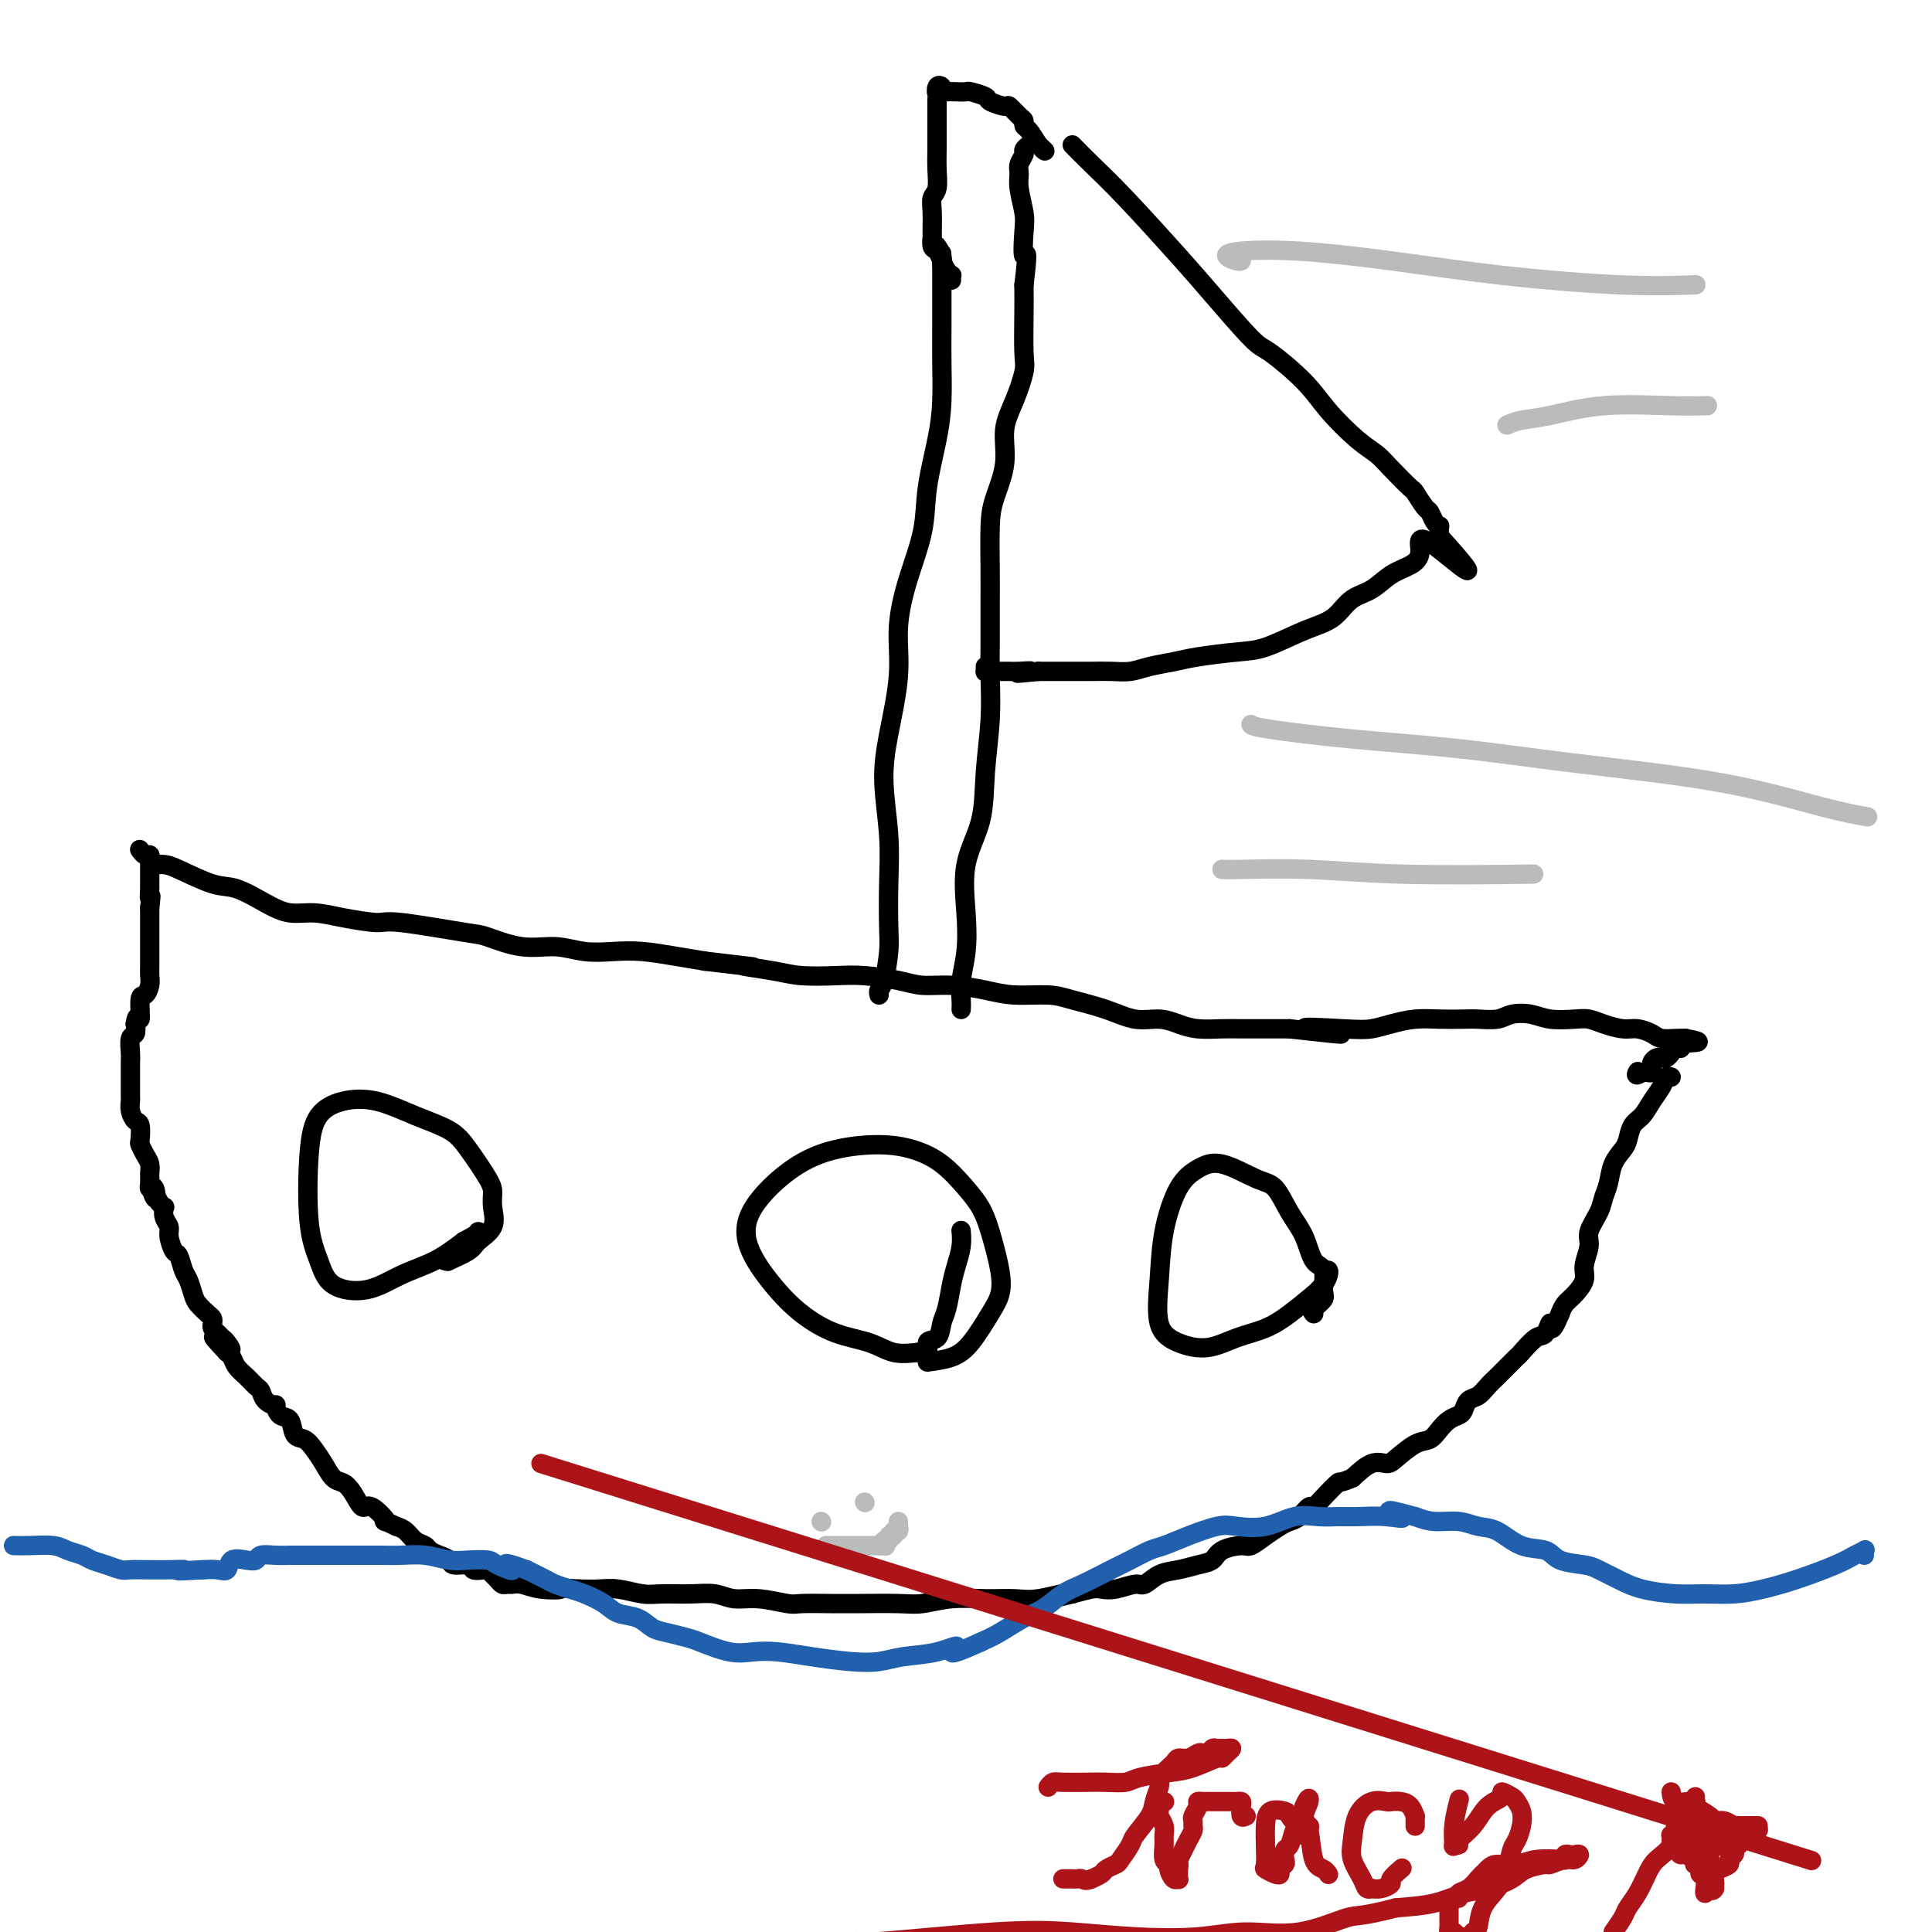<svg viewBox='0 0 400 400' version='1.1' xmlns='http://www.w3.org/2000/svg' xmlns:xlink='http://www.w3.org/1999/xlink'><g fill='none' stroke='#000000' stroke-width='4' stroke-linecap='round' stroke-linejoin='round'><path d='M346,223c-0.358,-0.157 -0.715,-0.314 -1,0c-0.285,0.314 -0.496,1.099 -1,2c-0.504,0.901 -1.300,1.917 -2,3c-0.700,1.083 -1.305,2.231 -2,3c-0.695,0.769 -1.482,1.157 -2,2c-0.518,0.843 -0.769,2.140 -1,3c-0.231,0.860 -0.442,1.282 -1,2c-0.558,0.718 -1.464,1.732 -2,3c-0.536,1.268 -0.703,2.789 -1,4c-0.297,1.211 -0.725,2.113 -1,3c-0.275,0.887 -0.398,1.759 -1,3c-0.602,1.241 -1.684,2.850 -2,4c-0.316,1.150 0.133,1.841 0,3c-0.133,1.159 -0.848,2.786 -1,4c-0.152,1.214 0.258,2.016 0,3c-0.258,0.984 -1.185,2.149 -2,3c-0.815,0.851 -1.519,1.386 -2,2c-0.481,0.614 -0.741,1.307 -1,2'/><path d='M323,272c-2.114,5.132 -1.901,2.460 -2,2c-0.099,-0.460 -0.512,1.290 -1,2c-0.488,0.710 -1.052,0.379 -2,1c-0.948,0.621 -2.281,2.193 -3,3c-0.719,0.807 -0.826,0.849 -1,1c-0.174,0.151 -0.417,0.412 -1,1c-0.583,0.588 -1.508,1.505 -2,2c-0.492,0.495 -0.552,0.570 -1,1c-0.448,0.430 -1.285,1.215 -2,2c-0.715,0.785 -1.308,1.572 -2,2c-0.692,0.428 -1.484,0.499 -2,1c-0.516,0.501 -0.757,1.434 -1,2c-0.243,0.566 -0.490,0.766 -1,1c-0.510,0.234 -1.285,0.504 -2,1c-0.715,0.496 -1.370,1.219 -2,2c-0.630,0.781 -1.235,1.618 -2,2c-0.765,0.382 -1.691,0.307 -3,1c-1.309,0.693 -3.000,2.155 -4,3c-1.000,0.845 -1.308,1.074 -2,1c-0.692,-0.074 -1.769,-0.450 -3,0c-1.231,0.450 -2.615,1.725 -4,3'/><path d='M280,306c-3.003,1.317 -2.509,0.608 -3,1c-0.491,0.392 -1.966,1.884 -3,3c-1.034,1.116 -1.627,1.857 -2,2c-0.373,0.143 -0.525,-0.310 -1,0c-0.475,0.310 -1.272,1.383 -2,2c-0.728,0.617 -1.386,0.778 -2,1c-0.614,0.222 -1.183,0.506 -2,1c-0.817,0.494 -1.881,1.197 -3,2c-1.119,0.803 -2.294,1.707 -3,2c-0.706,0.293 -0.943,-0.023 -2,0c-1.057,0.023 -2.933,0.386 -4,1c-1.067,0.614 -1.326,1.479 -2,2c-0.674,0.521 -1.764,0.699 -3,1c-1.236,0.301 -2.617,0.725 -4,1c-1.383,0.275 -2.769,0.399 -4,1c-1.231,0.601 -2.306,1.677 -3,2c-0.694,0.323 -1.006,-0.107 -2,0c-0.994,0.107 -2.668,0.750 -4,1c-1.332,0.250 -2.320,0.106 -3,0c-0.680,-0.106 -1.051,-0.173 -2,0c-0.949,0.173 -2.474,0.587 -4,1'/><path d='M222,330c-5.935,1.486 -2.273,0.201 -2,0c0.273,-0.201 -2.843,0.682 -5,1c-2.157,0.318 -3.356,0.071 -5,0c-1.644,-0.071 -3.734,0.034 -6,0c-2.266,-0.034 -4.710,-0.205 -7,0c-2.290,0.205 -4.427,0.787 -6,1c-1.573,0.213 -2.582,0.057 -5,0c-2.418,-0.057 -6.244,-0.014 -8,0c-1.756,0.014 -1.442,-0.000 -2,0c-0.558,0.000 -1.990,0.015 -4,0c-2.010,-0.015 -4.599,-0.060 -6,0c-1.401,0.060 -1.615,0.226 -3,0c-1.385,-0.226 -3.942,-0.846 -6,-1c-2.058,-0.154 -3.616,0.156 -5,0c-1.384,-0.156 -2.593,-0.778 -4,-1c-1.407,-0.222 -3.012,-0.046 -5,0c-1.988,0.046 -4.359,-0.040 -6,0c-1.641,0.040 -2.553,0.207 -4,0c-1.447,-0.207 -3.428,-0.786 -5,-1c-1.572,-0.214 -2.735,-0.061 -4,0c-1.265,0.061 -2.633,0.031 -4,0'/><path d='M120,329c-7.373,-0.480 -4.304,-0.182 -4,0c0.304,0.182 -2.156,0.246 -4,0c-1.844,-0.246 -3.071,-0.801 -4,-1c-0.929,-0.199 -1.558,-0.042 -2,0c-0.442,0.042 -0.696,-0.031 -1,0c-0.304,0.031 -0.658,0.166 -1,0c-0.342,-0.166 -0.673,-0.632 -1,-1c-0.327,-0.368 -0.649,-0.639 -1,-1c-0.351,-0.361 -0.732,-0.814 -1,-1c-0.268,-0.186 -0.424,-0.105 -1,0c-0.576,0.105 -1.572,0.235 -2,0c-0.428,-0.235 -0.290,-0.837 -1,-1c-0.710,-0.163 -2.269,0.111 -3,0c-0.731,-0.111 -0.632,-0.606 -1,-1c-0.368,-0.394 -1.201,-0.687 -2,-1c-0.799,-0.313 -1.565,-0.648 -2,-1c-0.435,-0.352 -0.539,-0.723 -1,-1c-0.461,-0.277 -1.278,-0.459 -2,-1c-0.722,-0.541 -1.349,-1.440 -2,-2c-0.651,-0.560 -1.325,-0.780 -2,-1'/><path d='M82,316c-3.855,-1.890 -1.991,-0.615 -2,-1c-0.009,-0.385 -1.889,-2.430 -3,-3c-1.111,-0.570 -1.452,0.336 -2,0c-0.548,-0.336 -1.302,-1.914 -2,-3c-0.698,-1.086 -1.342,-1.682 -2,-2c-0.658,-0.318 -1.332,-0.359 -2,-1c-0.668,-0.641 -1.330,-1.881 -2,-3c-0.670,-1.119 -1.349,-2.116 -2,-3c-0.651,-0.884 -1.275,-1.656 -2,-2c-0.725,-0.344 -1.551,-0.260 -2,-1c-0.449,-0.740 -0.519,-2.305 -1,-3c-0.481,-0.695 -1.372,-0.519 -2,-1c-0.628,-0.481 -0.994,-1.620 -1,-2c-0.006,-0.380 0.346,-0.003 0,0c-0.346,0.003 -1.392,-0.369 -2,-1c-0.608,-0.631 -0.779,-1.521 -1,-2c-0.221,-0.479 -0.493,-0.548 -1,-1c-0.507,-0.452 -1.249,-1.286 -2,-2c-0.751,-0.714 -1.510,-1.308 -2,-2c-0.490,-0.692 -0.711,-1.484 -1,-2c-0.289,-0.516 -0.644,-0.758 -1,-1'/><path d='M47,280c-5.428,-5.748 -1.497,-2.118 0,-1c1.497,1.118 0.559,-0.278 0,-1c-0.559,-0.722 -0.738,-0.771 -1,-1c-0.262,-0.229 -0.608,-0.638 -1,-1c-0.392,-0.362 -0.830,-0.678 -1,-1c-0.170,-0.322 -0.073,-0.652 0,-1c0.073,-0.348 0.122,-0.716 0,-1c-0.122,-0.284 -0.414,-0.483 -1,-1c-0.586,-0.517 -1.467,-1.351 -2,-2c-0.533,-0.649 -0.720,-1.114 -1,-2c-0.280,-0.886 -0.653,-2.195 -1,-3c-0.347,-0.805 -0.666,-1.108 -1,-2c-0.334,-0.892 -0.682,-2.374 -1,-3c-0.318,-0.626 -0.607,-0.396 -1,-1c-0.393,-0.604 -0.889,-2.042 -1,-3c-0.111,-0.958 0.164,-1.436 0,-2c-0.164,-0.564 -0.766,-1.213 -1,-2c-0.234,-0.787 -0.102,-1.712 0,-2c0.102,-0.288 0.172,0.061 0,0c-0.172,-0.061 -0.586,-0.530 -1,-1'/><path d='M33,249c-2.409,-4.898 -1.430,-1.644 -1,-1c0.430,0.644 0.312,-1.322 0,-2c-0.312,-0.678 -0.818,-0.068 -1,0c-0.182,0.068 -0.038,-0.406 0,-1c0.038,-0.594 -0.028,-1.309 0,-2c0.028,-0.691 0.152,-1.359 0,-2c-0.152,-0.641 -0.579,-1.256 -1,-2c-0.421,-0.744 -0.834,-1.616 -1,-2c-0.166,-0.384 -0.083,-0.278 0,-1c0.083,-0.722 0.166,-2.272 0,-3c-0.166,-0.728 -0.580,-0.636 -1,-1c-0.420,-0.364 -0.844,-1.186 -1,-2c-0.156,-0.814 -0.042,-1.622 0,-2c0.042,-0.378 0.011,-0.327 0,-1c-0.011,-0.673 -0.004,-2.072 0,-3c0.004,-0.928 0.005,-1.386 0,-2c-0.005,-0.614 -0.015,-1.386 0,-2c0.015,-0.614 0.056,-1.072 0,-2c-0.056,-0.928 -0.207,-2.327 0,-3c0.207,-0.673 0.774,-0.621 1,-1c0.226,-0.379 0.113,-1.190 0,-2'/><path d='M28,212c0.393,-2.778 0.876,-0.722 1,-1c0.124,-0.278 -0.110,-2.889 0,-4c0.110,-1.111 0.565,-0.721 1,-1c0.435,-0.279 0.848,-1.226 1,-2c0.152,-0.774 0.041,-1.373 0,-2c-0.041,-0.627 -0.011,-1.281 0,-2c0.011,-0.719 0.003,-1.502 0,-2c-0.003,-0.498 -0.001,-0.711 0,-1c0.001,-0.289 0.000,-0.655 0,-1c-0.000,-0.345 -0.000,-0.670 0,-1c0.000,-0.330 0.000,-0.666 0,-1c-0.000,-0.334 -0.000,-0.668 0,-1c0.000,-0.332 0.000,-0.663 0,-1c-0.000,-0.337 -0.000,-0.682 0,-1c0.000,-0.318 0.000,-0.611 0,-1c-0.000,-0.389 -0.000,-0.874 0,-1c0.000,-0.126 0.000,0.107 0,0c-0.000,-0.107 -0.000,-0.553 0,-1'/><path d='M31,188c0.464,-4.042 0.124,-2.147 0,-2c-0.124,0.147 -0.033,-1.453 0,-2c0.033,-0.547 0.009,-0.041 0,0c-0.009,0.041 -0.002,-0.384 0,-1c0.002,-0.616 0.000,-1.421 0,-2c-0.000,-0.579 0.001,-0.930 0,-1c-0.001,-0.070 -0.003,0.140 0,0c0.003,-0.140 0.011,-0.630 0,-1c-0.011,-0.370 -0.042,-0.621 0,-1c0.042,-0.379 0.155,-0.885 0,-1c-0.155,-0.115 -0.580,0.161 -1,0c-0.420,-0.161 -0.834,-0.760 -1,-1c-0.166,-0.240 -0.083,-0.120 0,0'/><path d='M32,179c0.688,-0.025 1.376,-0.050 2,0c0.624,0.050 1.184,0.175 3,1c1.816,0.825 4.890,2.350 7,3c2.110,0.650 3.257,0.426 5,1c1.743,0.574 4.081,1.948 6,3c1.919,1.052 3.417,1.783 5,2c1.583,0.217 3.250,-0.078 5,0c1.750,0.078 3.581,0.530 6,1c2.419,0.470 5.425,0.957 7,1c1.575,0.043 1.718,-0.357 5,0c3.282,0.357 9.702,1.473 13,2c3.298,0.527 3.472,0.467 5,1c1.528,0.533 4.408,1.659 7,2c2.592,0.341 4.894,-0.102 7,0c2.106,0.102 4.015,0.748 6,1c1.985,0.252 4.048,0.109 6,0c1.952,-0.109 3.795,-0.183 6,0c2.205,0.183 4.773,0.624 7,1c2.227,0.376 4.114,0.688 6,1'/><path d='M146,199c14.824,1.729 8.885,1.051 8,1c-0.885,-0.051 3.284,0.525 6,1c2.716,0.475 3.978,0.849 6,1c2.022,0.151 4.803,0.078 7,0c2.197,-0.078 3.808,-0.162 6,0c2.192,0.162 4.964,0.569 7,1c2.036,0.431 3.335,0.885 5,1c1.665,0.115 3.695,-0.111 6,0c2.305,0.111 4.884,0.557 7,1c2.116,0.443 3.769,0.883 6,1c2.231,0.117 5.040,-0.089 7,0c1.960,0.089 3.069,0.471 5,1c1.931,0.529 4.682,1.203 7,2c2.318,0.797 4.202,1.716 6,2c1.798,0.284 3.508,-0.068 5,0c1.492,0.068 2.765,0.554 4,1c1.235,0.446 2.433,0.852 4,1c1.567,0.148 3.502,0.040 5,0c1.498,-0.040 2.557,-0.011 4,0c1.443,0.011 3.269,0.003 5,0c1.731,-0.003 3.365,-0.002 5,0'/><path d='M267,213c19.285,2.169 6.996,0.591 4,0c-2.996,-0.591 3.299,-0.197 7,0c3.701,0.197 4.809,0.196 6,0c1.191,-0.196 2.467,-0.589 4,-1c1.533,-0.411 3.324,-0.841 5,-1c1.676,-0.159 3.238,-0.046 5,0c1.762,0.046 3.724,0.025 5,0c1.276,-0.025 1.865,-0.056 3,0c1.135,0.056 2.814,0.197 4,0c1.186,-0.197 1.878,-0.733 3,-1c1.122,-0.267 2.673,-0.265 4,0c1.327,0.265 2.431,0.793 4,1c1.569,0.207 3.602,0.093 5,0c1.398,-0.093 2.160,-0.166 3,0c0.840,0.166 1.757,0.570 3,1c1.243,0.430 2.812,0.886 4,1c1.188,0.114 1.995,-0.113 3,0c1.005,0.113 2.207,0.566 3,1c0.793,0.434 1.175,0.848 2,1c0.825,0.152 2.093,0.044 3,0c0.907,-0.044 1.454,-0.022 2,0'/><path d='M349,215c4.998,0.936 1.494,0.776 0,1c-1.494,0.224 -0.978,0.831 -1,1c-0.022,0.169 -0.583,-0.099 -1,0c-0.417,0.099 -0.690,0.565 -1,1c-0.310,0.435 -0.657,0.839 -1,1c-0.343,0.161 -0.680,0.081 -1,0c-0.320,-0.081 -0.621,-0.161 -1,0c-0.379,0.161 -0.837,0.565 -1,1c-0.163,0.435 -0.033,0.901 0,1c0.033,0.099 -0.032,-0.169 0,0c0.032,0.169 0.163,0.776 0,1c-0.163,0.224 -0.618,0.064 -1,0c-0.382,-0.064 -0.691,-0.032 -1,0'/><path d='M340,222c-1.622,1.089 -1.178,0.311 -1,0c0.178,-0.311 0.089,-0.156 0,0'/><path d='M272,272c-0.230,-0.226 -0.460,-0.453 0,-1c0.460,-0.547 1.610,-1.416 2,-2c0.390,-0.584 0.018,-0.885 0,-2c-0.018,-1.115 0.316,-3.045 0,-4c-0.316,-0.955 -1.281,-0.936 -2,-2c-0.719,-1.064 -1.192,-3.211 -2,-5c-0.808,-1.789 -1.951,-3.220 -3,-5c-1.049,-1.780 -2.002,-3.909 -3,-5c-0.998,-1.091 -2.039,-1.146 -4,-2c-1.961,-0.854 -4.840,-2.508 -7,-3c-2.160,-0.492 -3.601,0.178 -5,1c-1.399,0.822 -2.757,1.796 -4,4c-1.243,2.204 -2.371,5.640 -3,9c-0.629,3.360 -0.757,6.646 -1,10c-0.243,3.354 -0.600,6.778 0,9c0.600,2.222 2.158,3.242 4,4c1.842,0.758 3.969,1.253 6,1c2.031,-0.253 3.967,-1.253 6,-2c2.033,-0.747 4.163,-1.239 6,-2c1.837,-0.761 3.382,-1.789 5,-3c1.618,-1.211 3.309,-2.606 5,-4'/><path d='M272,268c2.226,-1.929 2.792,-3.250 3,-4c0.208,-0.750 0.060,-0.929 0,-1c-0.060,-0.071 -0.030,-0.036 0,0'/><path d='M192,282c1.766,-0.239 3.533,-0.479 5,-1c1.467,-0.521 2.636,-1.325 4,-3c1.364,-1.675 2.924,-4.223 4,-6c1.076,-1.777 1.668,-2.784 2,-4c0.332,-1.216 0.404,-2.639 0,-5c-0.404,-2.361 -1.285,-5.658 -2,-8c-0.715,-2.342 -1.265,-3.728 -2,-5c-0.735,-1.272 -1.656,-2.430 -3,-4c-1.344,-1.570 -3.111,-3.550 -5,-5c-1.889,-1.450 -3.900,-2.368 -6,-3c-2.100,-0.632 -4.290,-0.976 -7,-1c-2.710,-0.024 -5.941,0.274 -9,1c-3.059,0.726 -5.945,1.880 -9,4c-3.055,2.120 -6.280,5.205 -8,8c-1.720,2.795 -1.934,5.301 -1,8c0.934,2.699 3.018,5.592 5,8c1.982,2.408 3.863,4.330 6,6c2.137,1.670 4.532,3.087 7,4c2.468,0.913 5.011,1.323 7,2c1.989,0.677 3.426,1.622 5,2c1.574,0.378 3.287,0.189 5,0'/><path d='M190,280c2.974,0.186 1.910,-1.349 2,-2c0.090,-0.651 1.333,-0.417 2,-1c0.667,-0.583 0.757,-1.982 1,-3c0.243,-1.018 0.640,-1.653 1,-3c0.360,-1.347 0.685,-3.405 1,-5c0.315,-1.595 0.621,-2.726 1,-4c0.379,-1.274 0.833,-2.689 1,-4c0.167,-1.311 0.048,-2.517 0,-3c-0.048,-0.483 -0.024,-0.241 0,0'/><path d='M92,261c0.534,-0.049 1.069,-0.098 1,0c-0.069,0.098 -0.740,0.343 0,0c0.740,-0.343 2.892,-1.275 4,-2c1.108,-0.725 1.172,-1.244 2,-2c0.828,-0.756 2.420,-1.749 3,-3c0.580,-1.251 0.150,-2.761 0,-4c-0.150,-1.239 -0.018,-2.207 0,-3c0.018,-0.793 -0.079,-1.411 -1,-3c-0.921,-1.589 -2.668,-4.151 -4,-6c-1.332,-1.849 -2.251,-2.986 -4,-4c-1.749,-1.014 -4.328,-1.904 -7,-3c-2.672,-1.096 -5.435,-2.399 -8,-3c-2.565,-0.601 -4.930,-0.501 -7,0c-2.070,0.501 -3.845,1.401 -5,3c-1.155,1.599 -1.690,3.895 -2,8c-0.310,4.105 -0.396,10.019 0,14c0.396,3.981 1.273,6.029 2,8c0.727,1.971 1.305,3.865 3,5c1.695,1.135 4.506,1.510 7,1c2.494,-0.510 4.672,-1.907 7,-3c2.328,-1.093 4.808,-1.884 7,-3c2.192,-1.116 4.096,-2.558 6,-4'/><path d='M96,257c3.778,-2.000 3.222,-2.000 3,-2c-0.222,-0.000 -0.111,0.000 0,0'/><path d='M182,206c-0.083,-0.353 -0.166,-0.706 0,-1c0.166,-0.294 0.582,-0.531 1,-2c0.418,-1.469 0.840,-4.172 1,-6c0.160,-1.828 0.059,-2.783 0,-5c-0.059,-2.217 -0.074,-5.696 0,-9c0.074,-3.304 0.239,-6.435 0,-10c-0.239,-3.565 -0.883,-7.566 -1,-11c-0.117,-3.434 0.291,-6.303 1,-10c0.709,-3.697 1.719,-8.224 2,-12c0.281,-3.776 -0.167,-6.801 0,-10c0.167,-3.199 0.949,-6.572 2,-10c1.051,-3.428 2.373,-6.911 3,-10c0.627,-3.089 0.560,-5.782 1,-9c0.440,-3.218 1.386,-6.959 2,-10c0.614,-3.041 0.897,-5.381 1,-8c0.103,-2.619 0.028,-5.517 0,-8c-0.028,-2.483 -0.007,-4.549 0,-7c0.007,-2.451 0.002,-5.286 0,-7c-0.002,-1.714 -0.001,-2.308 0,-3c0.001,-0.692 0.000,-1.484 0,-2c-0.000,-0.516 -0.000,-0.758 0,-1'/><path d='M195,55c-0.016,-4.530 -0.056,-1.853 0,-1c0.056,0.853 0.207,-0.116 0,-1c-0.207,-0.884 -0.774,-1.681 -1,-2c-0.226,-0.319 -0.113,-0.159 0,0'/><path d='M199,209c0.029,-0.527 0.057,-1.054 0,-2c-0.057,-0.946 -0.201,-2.311 0,-4c0.201,-1.689 0.746,-3.703 1,-6c0.254,-2.297 0.215,-4.876 0,-8c-0.215,-3.124 -0.608,-6.791 0,-10c0.608,-3.209 2.215,-5.958 3,-9c0.785,-3.042 0.746,-6.378 1,-10c0.254,-3.622 0.800,-7.532 1,-11c0.200,-3.468 0.053,-6.496 0,-9c-0.053,-2.504 -0.013,-4.484 0,-7c0.013,-2.516 -0.003,-5.567 0,-8c0.003,-2.433 0.024,-4.250 0,-7c-0.024,-2.750 -0.092,-6.435 0,-9c0.092,-2.565 0.344,-4.010 1,-6c0.656,-1.990 1.717,-4.524 2,-7c0.283,-2.476 -0.211,-4.895 0,-7c0.211,-2.105 1.128,-3.895 2,-6c0.872,-2.105 1.698,-4.523 2,-6c0.302,-1.477 0.081,-2.013 0,-4c-0.081,-1.987 -0.023,-5.425 0,-8c0.023,-2.575 0.012,-4.288 0,-6'/><path d='M212,59c1.087,-8.837 0.306,-5.929 0,-6c-0.306,-0.071 -0.136,-3.121 0,-5c0.136,-1.879 0.237,-2.587 0,-4c-0.237,-1.413 -0.811,-3.530 -1,-5c-0.189,-1.470 0.006,-2.293 0,-3c-0.006,-0.707 -0.212,-1.300 0,-2c0.212,-0.700 0.841,-1.508 1,-2c0.159,-0.492 -0.153,-0.668 0,-1c0.153,-0.332 0.772,-0.820 1,-1c0.228,-0.180 0.065,-0.051 0,0c-0.065,0.051 -0.033,0.026 0,0'/><path d='M197,58c-0.024,-0.441 -0.048,-0.882 0,-1c0.048,-0.118 0.167,0.086 0,0c-0.167,-0.086 -0.619,-0.461 -1,-1c-0.381,-0.539 -0.691,-1.241 -1,-2c-0.309,-0.759 -0.619,-1.575 -1,-2c-0.381,-0.425 -0.835,-0.460 -1,-1c-0.165,-0.540 -0.040,-1.585 0,-2c0.040,-0.415 -0.003,-0.200 0,-1c0.003,-0.800 0.053,-2.616 0,-4c-0.053,-1.384 -0.210,-2.336 0,-3c0.210,-0.664 0.788,-1.038 1,-2c0.212,-0.962 0.057,-2.510 0,-4c-0.057,-1.490 -0.015,-2.920 0,-4c0.015,-1.080 0.004,-1.809 0,-3c-0.004,-1.191 -0.001,-2.845 0,-4c0.001,-1.155 0.000,-1.811 0,-2c-0.000,-0.189 -0.000,0.089 0,0c0.000,-0.089 0.000,-0.544 0,-1'/><path d='M194,21c0.172,-5.038 0.101,-2.632 0,-2c-0.101,0.632 -0.232,-0.510 0,-1c0.232,-0.490 0.826,-0.327 1,0c0.174,0.327 -0.072,0.819 0,1c0.072,0.181 0.461,0.052 1,0c0.539,-0.052 1.227,-0.025 2,0c0.773,0.025 1.629,0.050 2,0c0.371,-0.050 0.255,-0.173 1,0c0.745,0.173 2.350,0.642 3,1c0.650,0.358 0.346,0.607 1,1c0.654,0.393 2.266,0.932 3,1c0.734,0.068 0.591,-0.334 1,0c0.409,0.334 1.369,1.404 2,2c0.631,0.596 0.932,0.716 1,1c0.068,0.284 -0.097,0.730 0,1c0.097,0.270 0.456,0.363 1,1c0.544,0.637 1.272,1.819 2,3'/><path d='M215,30c1.933,1.778 1.267,1.222 1,1c-0.267,-0.222 -0.133,-0.111 0,0'/><path d='M222,30c1.191,1.216 2.382,2.431 4,4c1.618,1.569 3.665,3.491 7,7c3.335,3.509 7.960,8.604 11,12c3.040,3.396 4.495,5.091 7,8c2.505,2.909 6.060,7.030 8,9c1.940,1.970 2.266,1.787 4,3c1.734,1.213 4.875,3.821 7,6c2.125,2.179 3.235,3.930 5,6c1.765,2.070 4.184,4.461 6,6c1.816,1.539 3.029,2.227 4,3c0.971,0.773 1.699,1.631 3,3c1.301,1.369 3.174,3.249 4,4c0.826,0.751 0.603,0.373 1,1c0.397,0.627 1.413,2.257 2,3c0.587,0.743 0.746,0.597 1,1c0.254,0.403 0.604,1.356 1,2c0.396,0.644 0.837,0.981 1,1c0.163,0.019 0.046,-0.280 0,0c-0.046,0.280 -0.023,1.140 0,2'/><path d='M298,111c11.694,12.966 2.929,4.882 -1,2c-3.929,-2.882 -3.023,-0.561 -3,1c0.023,1.561 -0.836,2.361 -2,3c-1.164,0.639 -2.631,1.116 -4,2c-1.369,0.884 -2.639,2.175 -4,3c-1.361,0.825 -2.814,1.184 -4,2c-1.186,0.816 -2.105,2.088 -3,3c-0.895,0.912 -1.765,1.463 -3,2c-1.235,0.537 -2.836,1.061 -5,2c-2.164,0.939 -4.893,2.293 -7,3c-2.107,0.707 -3.592,0.768 -6,1c-2.408,0.232 -5.739,0.637 -8,1c-2.261,0.363 -3.452,0.686 -5,1c-1.548,0.314 -3.453,0.620 -5,1c-1.547,0.380 -2.735,0.834 -4,1c-1.265,0.166 -2.608,0.045 -4,0c-1.392,-0.045 -2.834,-0.012 -4,0c-1.166,0.012 -2.055,0.003 -3,0c-0.945,-0.003 -1.947,-0.001 -3,0c-1.053,0.001 -2.158,0.000 -3,0c-0.842,-0.000 -1.421,-0.000 -2,0'/><path d='M215,139c-7.631,0.774 -3.207,0.207 -2,0c1.207,-0.207 -0.803,-0.056 -2,0c-1.197,0.056 -1.581,0.015 -2,0c-0.419,-0.015 -0.872,-0.004 -1,0c-0.128,0.004 0.071,0.002 0,0c-0.071,-0.002 -0.411,-0.004 -1,0c-0.589,0.004 -1.426,0.015 -2,0c-0.574,-0.015 -0.886,-0.056 -1,0c-0.114,0.056 -0.031,0.207 0,0c0.031,-0.207 0.009,-0.774 0,-1c-0.009,-0.226 -0.004,-0.113 0,0'/></g>
<g fill='none' stroke='#2160AD' stroke-width='4' stroke-linecap='round' stroke-linejoin='round'><path d='M386,322c-0.042,-0.403 -0.084,-0.806 0,-1c0.084,-0.194 0.296,-0.179 0,0c-0.296,0.179 -1.098,0.521 -2,1c-0.902,0.479 -1.902,1.095 -4,2c-2.098,0.905 -5.293,2.100 -8,3c-2.707,0.900 -4.926,1.507 -7,2c-2.074,0.493 -4.003,0.872 -6,1c-1.997,0.128 -4.061,0.003 -6,0c-1.939,-0.003 -3.752,0.115 -6,0c-2.248,-0.115 -4.931,-0.463 -7,-1c-2.069,-0.537 -3.525,-1.261 -5,-2c-1.475,-0.739 -2.970,-1.491 -4,-2c-1.030,-0.509 -1.594,-0.774 -3,-1c-1.406,-0.226 -3.653,-0.413 -5,-1c-1.347,-0.587 -1.794,-1.573 -3,-2c-1.206,-0.427 -3.172,-0.296 -5,-1c-1.828,-0.704 -3.517,-2.244 -5,-3c-1.483,-0.756 -2.758,-0.728 -4,-1c-1.242,-0.272 -2.450,-0.842 -4,-1c-1.550,-0.158 -3.443,0.098 -5,0c-1.557,-0.098 -2.779,-0.549 -4,-1'/><path d='M293,314c-8.935,-2.475 -4.272,-0.663 -3,0c1.272,0.663 -0.847,0.176 -3,0c-2.153,-0.176 -4.342,-0.040 -6,0c-1.658,0.040 -2.786,-0.017 -4,0c-1.214,0.017 -2.514,0.108 -4,0c-1.486,-0.108 -3.159,-0.416 -5,0c-1.841,0.416 -3.851,1.554 -6,2c-2.149,0.446 -4.436,0.198 -6,0c-1.564,-0.198 -2.403,-0.348 -4,0c-1.597,0.348 -3.951,1.194 -6,2c-2.049,0.806 -3.794,1.571 -5,2c-1.206,0.429 -1.872,0.522 -3,1c-1.128,0.478 -2.717,1.339 -4,2c-1.283,0.661 -2.260,1.121 -4,2c-1.740,0.879 -4.243,2.179 -6,3c-1.757,0.821 -2.766,1.165 -4,2c-1.234,0.835 -2.692,2.162 -4,3c-1.308,0.838 -2.468,1.187 -4,2c-1.532,0.813 -3.438,2.089 -5,3c-1.562,0.911 -2.781,1.455 -4,2'/><path d='M203,340c-8.567,3.891 -5.485,1.618 -5,1c0.485,-0.618 -1.628,0.420 -4,1c-2.372,0.580 -5.004,0.702 -7,1c-1.996,0.298 -3.355,0.773 -5,1c-1.645,0.227 -3.575,0.206 -6,0c-2.425,-0.206 -5.346,-0.598 -8,-1c-2.654,-0.402 -5.041,-0.815 -7,-1c-1.959,-0.185 -3.490,-0.144 -5,0c-1.510,0.144 -2.998,0.391 -5,0c-2.002,-0.391 -4.516,-1.418 -6,-2c-1.484,-0.582 -1.938,-0.718 -3,-1c-1.062,-0.282 -2.734,-0.708 -4,-1c-1.266,-0.292 -2.128,-0.449 -3,-1c-0.872,-0.551 -1.755,-1.495 -3,-2c-1.245,-0.505 -2.851,-0.569 -4,-1c-1.149,-0.431 -1.839,-1.228 -3,-2c-1.161,-0.772 -2.792,-1.519 -4,-2c-1.208,-0.481 -1.994,-0.696 -3,-1c-1.006,-0.304 -2.232,-0.697 -3,-1c-0.768,-0.303 -1.076,-0.515 -2,-1c-0.924,-0.485 -2.462,-1.242 -4,-2'/><path d='M109,325c-7.013,-2.585 -3.547,-0.548 -3,0c0.547,0.548 -1.826,-0.393 -3,-1c-1.174,-0.607 -1.150,-0.881 -2,-1c-0.850,-0.119 -2.576,-0.085 -4,0c-1.424,0.085 -2.546,0.219 -4,0c-1.454,-0.219 -3.238,-0.791 -5,-1c-1.762,-0.209 -3.500,-0.056 -5,0c-1.500,0.056 -2.761,0.015 -4,0c-1.239,-0.015 -2.457,-0.004 -4,0c-1.543,0.004 -3.413,0.001 -5,0c-1.587,-0.001 -2.891,-0.001 -4,0c-1.109,0.001 -2.023,0.004 -3,0c-0.977,-0.004 -2.018,-0.015 -3,0c-0.982,0.015 -1.906,0.054 -3,0c-1.094,-0.054 -2.358,-0.203 -3,0c-0.642,0.203 -0.660,0.758 -1,1c-0.340,0.242 -1.000,0.170 -2,0c-1.000,-0.170 -2.340,-0.437 -3,0c-0.660,0.437 -0.639,1.579 -1,2c-0.361,0.421 -1.103,0.120 -2,0c-0.897,-0.120 -1.948,-0.060 -3,0'/><path d='M42,325c-7.904,0.464 -4.664,0.124 -4,0c0.664,-0.124 -1.249,-0.032 -3,0c-1.751,0.032 -3.339,0.006 -4,0c-0.661,-0.006 -0.393,0.010 -1,0c-0.607,-0.010 -2.087,-0.044 -3,0c-0.913,0.044 -1.259,0.167 -2,0c-0.741,-0.167 -1.876,-0.623 -3,-1c-1.124,-0.377 -2.236,-0.675 -3,-1c-0.764,-0.325 -1.179,-0.675 -2,-1c-0.821,-0.325 -2.049,-0.623 -3,-1c-0.951,-0.377 -1.626,-0.833 -3,-1c-1.374,-0.167 -3.447,-0.045 -5,0c-1.553,0.045 -2.587,0.013 -3,0c-0.413,-0.013 -0.207,-0.006 0,0'/></g>
<g fill='none' stroke='#BABBBB' stroke-width='4' stroke-linecap='round' stroke-linejoin='round'><path d='M257,54c-0.171,0.086 -0.343,0.172 -1,0c-0.657,-0.172 -1.800,-0.601 -2,-1c-0.200,-0.399 0.544,-0.769 3,-1c2.456,-0.231 6.625,-0.325 12,0c5.375,0.325 11.957,1.068 19,2c7.043,0.932 14.548,2.054 23,3c8.452,0.946 17.853,1.716 25,2c7.147,0.284 12.042,0.081 14,0c1.958,-0.081 0.979,-0.041 0,0'/><path d='M312,88c0.824,-0.370 1.647,-0.740 3,-1c1.353,-0.260 3.235,-0.409 6,-1c2.765,-0.591 6.411,-1.622 11,-2c4.589,-0.378 10.120,-0.102 14,0c3.880,0.102 6.109,0.029 7,0c0.891,-0.029 0.446,-0.015 0,0'/><path d='M259,150c0.292,0.239 0.585,0.477 4,1c3.415,0.523 9.954,1.330 17,2c7.046,0.670 14.600,1.202 22,2c7.400,0.798 14.646,1.860 24,3c9.354,1.140 20.817,2.357 30,4c9.183,1.643 16.088,3.712 21,5c4.912,1.288 7.832,1.797 9,2c1.168,0.203 0.584,0.102 0,0'/><path d='M253,180c0.520,0.030 1.040,0.061 4,0c2.960,-0.061 8.360,-0.212 14,0c5.640,0.212 11.518,0.788 20,1c8.482,0.212 19.566,0.061 24,0c4.434,-0.061 2.217,-0.030 0,0'/><path d='M170,315c0.000,0.000 0.100,0.100 0.1,0.1'/><path d='M179,311c0.000,0.000 0.100,0.100 0.1,0.1'/><path d='M171,320c0.326,0.000 0.652,0.000 1,0c0.348,0.000 0.719,0.000 1,0c0.281,0.000 0.470,0.000 1,0c0.530,0.000 1.399,0.000 2,0c0.601,0.000 0.935,0.000 1,0c0.065,0.000 -0.137,0.000 0,0c0.137,0.000 0.615,0.000 1,0c0.385,0.000 0.678,0.000 1,0c0.322,0.000 0.674,0.000 1,0c0.326,-0.000 0.626,-0.000 1,0c0.374,0.000 0.821,0.000 1,0c0.179,0.000 0.089,0.000 0,0'/><path d='M182,320c1.946,0.065 1.310,0.229 1,0c-0.310,-0.229 -0.294,-0.850 0,-1c0.294,-0.150 0.867,0.171 1,0c0.133,-0.171 -0.175,-0.835 0,-1c0.175,-0.165 0.831,0.167 1,0c0.169,-0.167 -0.151,-0.833 0,-1c0.151,-0.167 0.772,0.165 1,0c0.228,-0.165 0.061,-0.828 0,-1c-0.061,-0.172 -0.016,0.146 0,0c0.016,-0.146 0.005,-0.756 0,-1c-0.005,-0.244 -0.002,-0.122 0,0'/></g>
<g fill='none' stroke='#AD1419' stroke-width='4' stroke-linecap='round' stroke-linejoin='round'><path d='M217,370c0.323,-0.422 0.646,-0.844 1,-1c0.354,-0.156 0.738,-0.045 2,0c1.262,0.045 3.401,0.023 5,0c1.599,-0.023 2.659,-0.046 4,0c1.341,0.046 2.962,0.162 4,0c1.038,-0.162 1.493,-0.603 3,-1c1.507,-0.397 4.067,-0.750 6,-1c1.933,-0.250 3.241,-0.396 5,-1c1.759,-0.604 3.971,-1.664 5,-2c1.029,-0.336 0.874,0.054 1,0c0.126,-0.054 0.532,-0.550 1,-1c0.468,-0.450 0.998,-0.853 1,-1c0.002,-0.147 -0.525,-0.040 -1,0c-0.475,0.040 -0.897,0.011 -1,0c-0.103,-0.011 0.113,-0.003 0,0c-0.113,0.003 -0.557,0.002 -1,0'/><path d='M252,362c-0.644,-0.059 -0.752,-0.208 -1,0c-0.248,0.208 -0.634,0.773 -1,1c-0.366,0.227 -0.713,0.116 -1,0c-0.287,-0.116 -0.514,-0.236 -1,0c-0.486,0.236 -1.230,0.827 -2,1c-0.770,0.173 -1.566,-0.073 -2,0c-0.434,0.073 -0.508,0.466 -1,1c-0.492,0.534 -1.403,1.210 -2,2c-0.597,0.790 -0.879,1.694 -1,2c-0.121,0.306 -0.082,0.015 0,0c0.082,-0.015 0.206,0.246 0,1c-0.206,0.754 -0.742,2.002 -1,3c-0.258,0.998 -0.239,1.745 -1,3c-0.761,1.255 -2.302,3.019 -3,4c-0.698,0.981 -0.553,1.180 -1,2c-0.447,0.820 -1.486,2.262 -2,3c-0.514,0.738 -0.502,0.772 -1,1c-0.498,0.228 -1.505,0.649 -2,1c-0.495,0.351 -0.480,0.633 -1,1c-0.520,0.367 -1.577,0.819 -2,1c-0.423,0.181 -0.211,0.090 0,0'/><path d='M226,389c-1.338,0.619 -1.681,0.166 -2,0c-0.319,-0.166 -0.612,-0.044 -1,0c-0.388,0.044 -0.871,0.012 -1,0c-0.129,-0.012 0.095,-0.003 0,0c-0.095,0.003 -0.510,0.001 -1,0c-0.490,-0.001 -1.055,-0.000 -1,0c0.055,0.000 0.730,0.000 1,0c0.270,-0.000 0.135,-0.000 0,0'/><path d='M258,376c-0.416,0.196 -0.833,0.392 -1,0c-0.167,-0.392 -0.086,-1.373 0,-2c0.086,-0.627 0.176,-0.900 0,-1c-0.176,-0.100 -0.620,-0.027 -1,0c-0.380,0.027 -0.697,0.007 -1,0c-0.303,-0.007 -0.592,-0.002 -1,0c-0.408,0.002 -0.935,0.001 -1,0c-0.065,-0.001 0.332,-0.001 0,0c-0.332,0.001 -1.394,0.002 -2,0c-0.606,-0.002 -0.754,-0.008 -1,0c-0.246,0.008 -0.588,0.029 -1,0c-0.412,-0.029 -0.895,-0.110 -1,0c-0.105,0.110 0.169,0.410 0,1c-0.169,0.590 -0.780,1.471 -1,2c-0.220,0.529 -0.048,0.708 0,1c0.048,0.292 -0.029,0.697 0,1c0.029,0.303 0.162,0.504 0,1c-0.162,0.496 -0.621,1.287 -1,2c-0.379,0.713 -0.680,1.346 -1,2c-0.320,0.654 -0.660,1.327 -1,2'/><path d='M244,385c-0.620,2.055 -0.169,1.194 0,1c0.169,-0.194 0.055,0.281 0,1c-0.055,0.719 -0.052,1.681 0,2c0.052,0.319 0.154,-0.007 0,0c-0.154,0.007 -0.563,0.346 -1,0c-0.437,-0.346 -0.902,-1.377 -1,-2c-0.098,-0.623 0.171,-0.838 0,-1c-0.171,-0.162 -0.782,-0.271 -1,-1c-0.218,-0.729 -0.044,-2.078 0,-3c0.044,-0.922 -0.042,-1.417 0,-2c0.042,-0.583 0.211,-1.252 0,-2c-0.211,-0.748 -0.802,-1.573 -1,-2c-0.198,-0.427 -0.001,-0.455 0,-1c0.001,-0.545 -0.192,-1.608 0,-2c0.192,-0.392 0.769,-0.112 1,0c0.231,0.112 0.115,0.056 0,0'/><path d='M270,380c0.435,0.079 0.869,0.158 1,0c0.131,-0.158 -0.043,-0.553 0,-1c0.043,-0.447 0.302,-0.945 0,-1c-0.302,-0.055 -1.167,0.333 -2,0c-0.833,-0.333 -1.635,-1.388 -2,-2c-0.365,-0.612 -0.294,-0.780 -1,-1c-0.706,-0.220 -2.191,-0.491 -3,0c-0.809,0.491 -0.942,1.743 -1,3c-0.058,1.257 -0.040,2.520 0,4c0.040,1.480 0.101,3.178 0,4c-0.101,0.822 -0.363,0.767 0,1c0.363,0.233 1.351,0.754 2,1c0.649,0.246 0.958,0.216 1,0c0.042,-0.216 -0.182,-0.619 0,-1c0.182,-0.381 0.770,-0.740 1,-1c0.230,-0.260 0.103,-0.420 0,-1c-0.103,-0.580 -0.182,-1.578 0,-2c0.182,-0.422 0.626,-0.268 1,-1c0.374,-0.732 0.678,-2.351 1,-3c0.322,-0.649 0.664,-0.328 1,-1c0.336,-0.672 0.668,-2.336 1,-4'/><path d='M270,374c0.920,-2.240 1.220,-1.841 1,-1c-0.220,0.841 -0.959,2.124 -1,3c-0.041,0.876 0.616,1.345 1,3c0.384,1.655 0.495,4.496 1,6c0.505,1.504 1.403,1.671 2,2c0.597,0.329 0.891,0.819 1,1c0.109,0.181 0.031,0.052 0,0c-0.031,-0.052 -0.016,-0.026 0,0'/><path d='M293,378c-0.001,0.079 -0.003,0.158 0,0c0.003,-0.158 0.009,-0.554 0,-1c-0.009,-0.446 -0.034,-0.943 0,-1c0.034,-0.057 0.127,0.325 0,0c-0.127,-0.325 -0.473,-1.357 -1,-2c-0.527,-0.643 -1.234,-0.897 -2,-1c-0.766,-0.103 -1.592,-0.054 -2,0c-0.408,0.054 -0.398,0.113 -1,0c-0.602,-0.113 -1.815,-0.399 -3,0c-1.185,0.399 -2.343,1.484 -3,3c-0.657,1.516 -0.813,3.464 -1,5c-0.187,1.536 -0.405,2.660 0,4c0.405,1.340 1.435,2.896 2,4c0.565,1.104 0.667,1.757 1,2c0.333,0.243 0.896,0.077 1,0c0.104,-0.077 -0.252,-0.067 0,0c0.252,0.067 1.112,0.189 2,0c0.888,-0.189 1.805,-0.690 2,-1c0.195,-0.310 -0.332,-0.430 0,-1c0.332,-0.570 1.523,-1.592 2,-2c0.477,-0.408 0.238,-0.204 0,0'/><path d='M302,373c0.116,-0.445 0.232,-0.889 0,0c-0.232,0.889 -0.811,3.112 -1,5c-0.189,1.888 0.011,3.440 0,4c-0.011,0.560 -0.233,0.126 0,0c0.233,-0.126 0.922,0.055 1,0c0.078,-0.055 -0.454,-0.345 0,-1c0.454,-0.655 1.894,-1.675 3,-3c1.106,-1.325 1.879,-2.955 3,-4c1.121,-1.045 2.591,-1.504 3,-2c0.409,-0.496 -0.243,-1.028 0,-1c0.243,0.028 1.383,0.616 2,1c0.617,0.384 0.712,0.562 1,1c0.288,0.438 0.768,1.134 1,2c0.232,0.866 0.215,1.901 0,3c-0.215,1.099 -0.628,2.264 -1,3c-0.372,0.736 -0.701,1.045 -1,2c-0.299,0.955 -0.566,2.557 -1,4c-0.434,1.443 -1.034,2.727 -2,4c-0.966,1.273 -2.299,2.535 -3,4c-0.701,1.465 -0.772,3.133 -1,4c-0.228,0.867 -0.614,0.934 -1,1'/><path d='M305,400c-1.499,3.629 -0.247,1.700 0,1c0.247,-0.700 -0.512,-0.173 -1,0c-0.488,0.173 -0.705,-0.009 -1,0c-0.295,0.009 -0.667,0.210 -1,0c-0.333,-0.210 -0.625,-0.830 -1,-1c-0.375,-0.170 -0.833,0.109 -1,0c-0.167,-0.109 -0.045,-0.608 0,-1c0.045,-0.392 0.012,-0.679 0,-1c-0.012,-0.321 -0.004,-0.677 0,-1c0.004,-0.323 0.004,-0.612 0,-1c-0.004,-0.388 -0.011,-0.874 0,-1c0.011,-0.126 0.040,0.106 0,0c-0.040,-0.106 -0.149,-0.552 0,-1c0.149,-0.448 0.554,-0.897 1,-1c0.446,-0.103 0.932,0.141 1,0c0.068,-0.141 -0.281,-0.667 0,-1c0.281,-0.333 1.191,-0.474 2,-1c0.809,-0.526 1.517,-1.436 2,-2c0.483,-0.564 0.742,-0.782 1,-1'/><path d='M307,388c1.564,-1.707 1.974,-1.973 3,-2c1.026,-0.027 2.666,0.185 4,0c1.334,-0.185 2.360,-0.768 4,-1c1.640,-0.232 3.892,-0.115 5,0c1.108,0.115 1.072,0.226 1,0c-0.072,-0.226 -0.180,-0.788 0,-1c0.180,-0.212 0.646,-0.072 1,0c0.354,0.072 0.595,0.076 1,0c0.405,-0.076 0.974,-0.231 1,0c0.026,0.231 -0.489,0.849 -1,1c-0.511,0.151 -1.016,-0.164 -2,0c-0.984,0.164 -2.447,0.807 -3,1c-0.553,0.193 -0.197,-0.066 -1,0c-0.803,0.066 -2.764,0.455 -4,1c-1.236,0.545 -1.748,1.245 -3,2c-1.252,0.755 -3.243,1.563 -5,2c-1.757,0.437 -3.281,0.502 -5,1c-1.719,0.498 -3.634,1.428 -6,2c-2.366,0.572 -5.183,0.786 -8,1'/><path d='M289,395c-7.529,1.969 -7.852,1.390 -10,2c-2.148,0.610 -6.120,2.409 -10,3c-3.880,0.591 -7.668,-0.026 -11,0c-3.332,0.026 -6.208,0.694 -10,1c-3.792,0.306 -8.500,0.249 -13,0c-4.500,-0.249 -8.794,-0.690 -13,-1c-4.206,-0.310 -8.326,-0.489 -16,0c-7.674,0.489 -18.902,1.647 -24,2c-5.098,0.353 -4.065,-0.097 -5,0c-0.935,0.097 -3.839,0.742 -5,1c-1.161,0.258 -0.581,0.129 0,0'/><path d='M334,400c0.779,-1.105 1.558,-2.211 2,-3c0.442,-0.789 0.546,-1.263 1,-2c0.454,-0.737 1.258,-1.738 2,-3c0.742,-1.262 1.421,-2.785 2,-4c0.579,-1.215 1.058,-2.122 2,-3c0.942,-0.878 2.347,-1.728 3,-3c0.653,-1.272 0.553,-2.967 1,-4c0.447,-1.033 1.440,-1.405 2,-2c0.560,-0.595 0.686,-1.414 1,-2c0.314,-0.586 0.816,-0.941 1,-1c0.184,-0.059 0.049,0.176 0,0c-0.049,-0.176 -0.014,-0.765 0,-1c0.014,-0.235 0.007,-0.118 0,0'/><path d='M346,371c0.090,0.862 0.180,1.723 1,2c0.820,0.277 2.369,-0.032 3,0c0.631,0.032 0.343,0.405 1,1c0.657,0.595 2.257,1.413 3,2c0.743,0.587 0.628,0.942 1,1c0.372,0.058 1.231,-0.181 2,0c0.769,0.181 1.448,0.780 2,1c0.552,0.220 0.975,0.059 1,0c0.025,-0.059 -0.350,-0.016 0,0c0.350,0.016 1.424,0.004 2,0c0.576,-0.004 0.655,-0.001 1,0c0.345,0.001 0.956,0.000 1,0c0.044,-0.000 -0.478,-0.000 -1,0'/><path d='M363,378c2.448,1.306 0.068,1.072 -1,1c-1.068,-0.072 -0.822,0.018 -1,0c-0.178,-0.018 -0.779,-0.144 -1,0c-0.221,0.144 -0.063,0.560 0,1c0.063,0.440 0.031,0.906 0,1c-0.031,0.094 -0.060,-0.182 0,0c0.060,0.182 0.208,0.822 0,1c-0.208,0.178 -0.772,-0.107 -1,0c-0.228,0.107 -0.120,0.606 0,1c0.120,0.394 0.253,0.682 0,1c-0.253,0.318 -0.891,0.665 -1,1c-0.109,0.335 0.311,0.657 0,1c-0.311,0.343 -1.353,0.708 -2,1c-0.647,0.292 -0.899,0.512 -1,1c-0.101,0.488 -0.050,1.244 0,2'/><path d='M355,390c-1.193,2.104 -0.176,1.364 0,1c0.176,-0.364 -0.488,-0.353 -1,0c-0.512,0.353 -0.873,1.048 -1,1c-0.127,-0.048 -0.019,-0.839 0,-1c0.019,-0.161 -0.051,0.307 0,0c0.051,-0.307 0.224,-1.388 0,-2c-0.224,-0.612 -0.843,-0.755 -1,-1c-0.157,-0.245 0.149,-0.590 0,-1c-0.149,-0.410 -0.751,-0.883 -1,-1c-0.249,-0.117 -0.144,0.122 0,0c0.144,-0.122 0.327,-0.606 0,-1c-0.327,-0.394 -1.163,-0.697 -2,-1'/><path d='M349,384c-0.801,-1.172 -0.803,-0.103 -1,0c-0.197,0.103 -0.589,-0.760 -1,-1c-0.411,-0.240 -0.842,0.142 -1,0c-0.158,-0.142 -0.043,-0.809 0,-1c0.043,-0.191 0.015,0.093 0,0c-0.015,-0.093 -0.015,-0.561 0,-1c0.015,-0.439 0.045,-0.847 0,-1c-0.045,-0.153 -0.165,-0.051 0,0c0.165,0.051 0.616,0.052 1,0c0.384,-0.052 0.701,-0.158 1,0c0.299,0.158 0.581,0.581 1,1c0.419,0.419 0.977,0.834 1,1c0.023,0.166 -0.488,0.083 -1,0'/><path d='M349,382c0.505,0.113 0.266,-0.604 0,-1c-0.266,-0.396 -0.561,-0.471 -1,-1c-0.439,-0.529 -1.021,-1.511 -1,-2c0.021,-0.489 0.647,-0.485 1,0c0.353,0.485 0.434,1.450 1,2c0.566,0.550 1.618,0.686 2,1c0.382,0.314 0.094,0.805 0,1c-0.094,0.195 0.006,0.093 0,0c-0.006,-0.093 -0.118,-0.175 0,-1c0.118,-0.825 0.465,-2.391 0,-3c-0.465,-0.609 -1.740,-0.260 -2,0c-0.260,0.260 0.497,0.430 1,1c0.503,0.570 0.751,1.538 1,2c0.249,0.462 0.500,0.418 1,1c0.500,0.582 1.250,1.791 2,3'/><path d='M354,385c0.452,1.357 0.083,1.249 0,1c-0.083,-0.249 0.121,-0.640 0,-1c-0.121,-0.360 -0.568,-0.688 -1,-1c-0.432,-0.312 -0.848,-0.609 -1,-1c-0.152,-0.391 -0.041,-0.878 0,-1c0.041,-0.122 0.011,0.121 0,0c-0.011,-0.121 -0.003,-0.607 0,-1c0.003,-0.393 0.001,-0.693 0,-1c-0.001,-0.307 -0.000,-0.621 0,-1c0.000,-0.379 0.000,-0.823 0,-1c-0.000,-0.177 -0.000,-0.089 0,0'/><path d='M352,378c20.000,6.250 40.000,12.500 0,0c-40.000,-12.500 -140.000,-43.750 -240,-75'/><path d='M352,378c0.445,-0.089 0.890,-0.178 1,0c0.110,0.178 -0.114,0.622 0,1c0.114,0.378 0.567,0.689 1,1c0.433,0.311 0.847,0.622 1,1c0.153,0.378 0.044,0.822 0,1c-0.044,0.178 -0.022,0.089 0,0'/><path d='M355,382c0.500,0.667 0.250,0.333 0,0'/></g>
</svg>